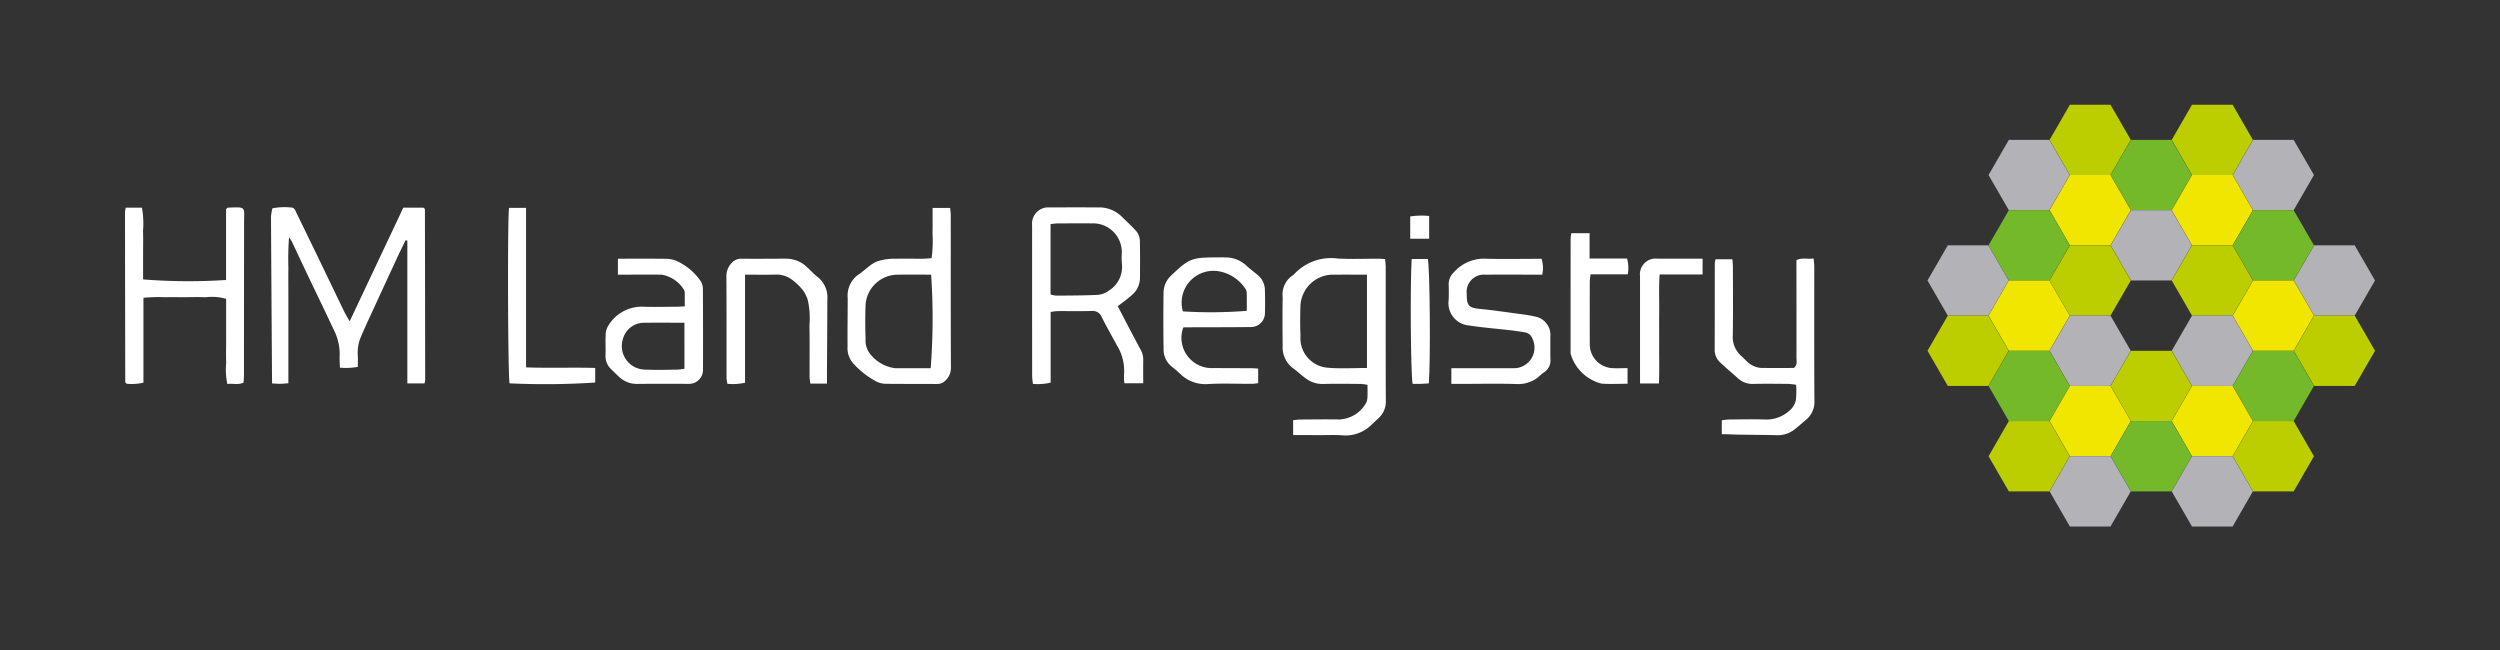 <svg id="Layer_1" data-name="Layer 1" xmlns="http://www.w3.org/2000/svg" width="200" height="52" viewBox="0 0 200 52">
  <rect x="0" y="0" width="200" height="52" fill="#333333" stroke="none"/>
  <defs>
    <style>
      .cls-1 {
        fill: #fff;
      }

      .cls-2 {
        fill: #bcce00;
      }

      .cls-3 {
        fill: #b3b2b7;
      }

      .cls-4 {
        fill: #74b92a;
      }

      .cls-5 {
        fill: #f1e600;
      }
    </style>
  </defs>
  <title>house-valuation-logos</title>
  <g>
    <g>
      <path class="cls-1" d="M32.264,16.616H33.882a.637.637,0,0,1,.084.075.133.133,0,0,1,.028.07q.012,6.825.02,13.649a1.424,1.424,0,0,1-.057.263H32.588V19.255l-.138-.041c-.205.422-.416.841-.614,1.267q-1.127,2.429-2.245,4.861c-.241.524-.482,1.048-.706,1.58a3.151,3.151,0,0,0-.264,1.467c.022.313.004.629.004.961a5.247,5.247,0,0,1-1.432.062c-.008-.339-.036-.649-.019-.957A4.258,4.258,0,0,0,26.711,26.403c-.688-1.475-1.403-2.938-2.103-4.408-.418-.878-.828-1.76-1.244-2.639-.038-.081-.096-.153-.24-.38a23.007,23.007,0,0,0-.052,2.441c-.011.767-.002,1.534-.002,2.302v6.941c-.247.018-.451.042-.655.044-.205.002-.409-.018-.651-.031-.03-4.48-.061-8.916-.083-13.353a3.83,3.83,0,0,1,.115-.656,5.121,5.121,0,0,1,1.47-.066c.3-.007.366.259.468.469q.775,1.591,1.548,3.182c.743,1.539,1.481,3.081,2.226,4.619.123.253.271.494.463.842Z"/>
      <path class="cls-1" d="M89.42,24.498c.628,1.198,1.214,2.342,1.828,3.471a1.607,1.607,0,0,1,.212.824c-.009.605-.003,1.211-.003,1.869H89.954a3.77,3.77,0,0,1-.034-.66,3.878,3.878,0,0,0-.546-2.34c-.415-.761-.847-1.515-1.235-2.29a.772.772,0,0,0-.803-.493c-.926.023-1.852.004-2.778.01a4.116,4.116,0,0,0-.507.07V30.609a4.37,4.37,0,0,1-1.418.101c-.023-.223-.06-.422-.061-.621q-.006-6.034-.003-12.067A1.297,1.297,0,0,1,83.973,16.595c1.27-.006,2.541-.011,3.811-0a2.6,2.6,0,0,1,1.94.718c.403.41.842.789,1.214,1.225a1.231,1.231,0,0,1,.25.719c.027,1.005.015,2.011.011,3.017a1.83,1.83,0,0,1-.692,1.367C90.175,23.939,89.806,24.196,89.42,24.498Zm-5.376-.943a2.225,2.225,0,0,0,.46.096c1.108-.009,2.217-.009,3.323-.062a1.716,1.716,0,0,0,.857-.322,2.247,2.247,0,0,0,1.063-2.227,6.621,6.621,0,0,1-.004-.793,2.299,2.299,0,0,0-2.393-2.377q-1.388-.006-2.776.004a5.121,5.121,0,0,0-.53.057Z"/>
      <path class="cls-1" d="M103.452,34.807v-1.192c.201-.02.376-.052.553-.053,1.032-.007,2.064-.021,3.095-.005a2.568,2.568,0,0,0,2.15-1.255,1.029,1.029,0,0,0,.144-.52c.022-.314.006-.63.006-.996a4.449,4.449,0,0,0-.546-.072c-1.005-.007-2.011-.024-3.016.004a2.209,2.209,0,0,1-1.395-.462c-.342-.246-.648-.542-.989-.789a2.079,2.079,0,0,1-.843-1.78c-.012-1.296-.02-2.593.005-3.889a1.845,1.845,0,0,1,.872-1.815,4.028,4.028,0,0,1,3.562-1.298c1.055.056,2.116.01,3.174.013.181 0.0.362.015.587.025.017.229.044.433.045.637.002,3.572-.007,7.144.01,10.716a1.77,1.77,0,0,1-.546,1.341c-.206.205-.43.392-.635.598a2.953,2.953,0,0,1-2.394.802c-.576-.03-1.155-.006-1.732-.006C104.88,34.807,104.203,34.807,103.452,34.807Zm5.905-5.368V21.972c-.91,0-1.777-.003-2.644.001a2.611,2.611,0,0,0-2.68,2.601c-.02.765-.031,1.532.008,2.295a2.363,2.363,0,0,0,2.186,2.549C107.244,29.507,108.275,29.439,109.357,29.439Z"/>
      <path class="cls-1" d="M10.058,16.613H11.356a7.221,7.221,0,0,1,.087,1.865c.018.661.004,1.323.004,1.985v1.89A46.351,46.351,0,0,0,18.085,22.399V16.728c.098-.083.117-.115.138-.115,1.513-.065,1.304-.083,1.303,1.213q-.006,6.074-.01,12.148c-0.0.206-.018.413-.029.629-.433.221-.86.047-1.301.118a5.768,5.768,0,0,1-.09-1.724c-.025-.555-.005-1.111-.005-1.667v-3.422a4.118,4.118,0,0,0-1.662-.127c-.555-.027-1.111-.006-1.667-.006-.529,0-1.059-.006-1.588.002a12.598,12.598,0,0,0-1.699.047v6.788a4.139,4.139,0,0,1-1.33.09.897.897,0,0,1-.088-.076.124.124,0,0,1-.036-.065Q10.008,23.774,10,16.987A2.807,2.807,0,0,1,10.058,16.613Z"/>
      <path class="cls-1" d="M137.743,34.736V33.627a4.616,4.616,0,0,1,.535-.066c.979-.008,1.958-.033,2.935 0a2.761,2.761,0,0,0,2.062-.823,1.449,1.449,0,0,0,.397-.752,7.114,7.114,0,0,0,.017-1.2,5.491,5.491,0,0,0-.596-.075c-.926-.007-1.852-.022-2.777.002a1.74,1.74,0,0,1-1.297-.462c-.465-.428-.96-.824-1.412-1.265a1.329,1.329,0,0,1-.433-.986c.011-2.327.006-4.655.01-6.982a1.499,1.499,0,0,1,.062-.275h1.345c.015.209.041.413.041.618.003,1.825.023,3.65-.009,5.474a2.006,2.006,0,0,0,.717,1.674c.16.138.293.308.457.44a1.763,1.763,0,0,0,1.062.483c.895.015,1.791.005,2.655.005.3-.258.202-.571.203-.847.007-2.327.001-4.655-.002-6.982-0-.262,0-.524,0-.801.462-.215.903-.055,1.372-.133.023.251.054.429.054.606.002,3.597-.012,7.194.012,10.791a1.831,1.831,0,0,1-.681,1.519c-.322.273-.637.556-.972.812a2.161,2.161,0,0,1-1.411.411c-1.055-.026-2.073-.024-3.128-.046C138.599,34.758,138.198,34.736,137.743,34.736Z"/>
      <path class="cls-1" d="M74.528,20.655a10.15,10.15,0,0,0,.073-1.995c.017-.658.004-1.318.004-2.023h1.406c.017.191.049.394.049.596.003,4.045-.006,8.09.013,12.136a1.362,1.362,0,0,1-.474,1.104.874.874,0,0,1-.639.246c-1.375-.01-2.75-0-4.124-.016a1.698,1.698,0,0,1-.682-.161,6.643,6.643,0,0,1-1.918-1.494,1.847,1.847,0,0,1-.431-1.327c-.012-1.295.011-2.59.011-3.885a2.054,2.054,0,0,1,.899-1.898c.565-.374,1.004-.941,1.707-1.098a4.314,4.314,0,0,1,.847-.137c.872-.017,1.745-.003,2.617-.007C74.091,20.695,74.297,20.67,74.528,20.655Zm-.073,8.803a51.987,51.987,0,0,0,.036-7.486c-.91,0-1.832-.011-2.753.003a2.584,2.584,0,0,0-2.494,2.438c-.029.896-.034,1.795.004,2.69a1.731,1.731,0,0,0,.49,1.359,2.985,2.985,0,0,0,1.902.996C72.563,29.457,73.484,29.458,74.456,29.458Z"/>
      <path class="cls-1" d="M100.654,29.487v1.169c-.169.017-.345.049-.521.05-1.191.005-2.385-.053-3.572.023a2.863,2.863,0,0,1-2.141-.819c-.2-.172-.385-.365-.599-.517a1.775,1.775,0,0,1-.735-1.498c-.026-1.482-.02-2.964-.003-4.446a1.893,1.893,0,0,1,.609-1.404c1.409-1.347,1.631-1.45,3.576-1.452.265-0.0.53-.011.794.002a2.415,2.415,0,0,1,1.587.6c.311.285.647.543.975.809a1.585,1.585,0,0,1,.57,1.248q.027.912.001,1.826a1.117,1.117,0,0,1-1.097,1.085c-1.791.021-3.583.016-5.374.023-.024 0-.047.023-.071.035a2.424,2.424,0,0,0,2.404,3.225q1.548.005,3.096.011C100.309,29.46,100.462,29.476,100.654,29.487Zm-6.026-4.576a36.014,36.014,0,0,0,5.115-.045c0-.464.008-.937-.005-1.409a.624.624,0,0,0-.112-.365,3.205,3.205,0,0,0-1.947-1.353A2.545,2.545,0,0,0,94.629,24.911Z"/>
      <path class="cls-1" d="M54.781,24.511c0-.379.002-.717-.002-1.054a.703.703,0,0,0-.037-.233,2.622,2.622,0,0,0-1.801-1.251c-.926-.008-1.851-.002-2.777-.002-.233,0-.465,0-.731,0V20.697c1.303,0,2.567-.009,3.83.007a2.23,2.23,0,0,1,.837.161,4.633,4.633,0,0,1,1.966,1.647,1.244,1.244,0,0,1,.166.672q.02,3.213.007,6.426a1.111,1.111,0,0,1-1.165,1.097c-1.349.002-2.698-.012-4.046.006a2.107,2.107,0,0,1-1.568-.623c-.171-.166-.339-.334-.512-.497a1.471,1.471,0,0,1-.507-1.192c.024-.528-.017-1.059.012-1.586a1.405,1.405,0,0,1,.199-.742,3.132,3.132,0,0,1,2.682-1.54c.924.038,1.851.009,2.776.006C54.315,24.539,54.52,24.523,54.781,24.511Zm-.026,1.307c-1.135,0-2.212-.008-3.289.003a1.747,1.747,0,0,0-1.618,1.251,1.883,1.883,0,0,0,1.82,2.496c.841.043,1.687.011,2.531.003a4.744,4.744,0,0,0,.557-.072Z"/>
      <path class="cls-1" d="M116.109,29.455c1.482,0,2.904 0,4.327-0.0.29-0.0.582.01.871-.008a1.648,1.648,0,0,0,1.279-2.373.75.75,0,0,0-.576-.483c-.387-.065-.776-.124-1.166-.169-1.097-.128-2.201-.209-3.291-.381a1.795,1.795,0,0,1-1.661-2.032c.015-.396.016-.793.004-1.189a1.289,1.289,0,0,1,.381-1.002,3.241,3.241,0,0,1,2.341-1.125c1.558.044,3.118.012,4.707.012a2.374,2.374,0,0,1,.051,1.267h-.816c-1.242,0-2.485-.01-3.727.003a1.379,1.379,0,0,0-1.495,1.532c0.0.973.163,1.121,1.12,1.214.968.093,1.931.237,2.895.366.466.063.936.118,1.392.225a1.499,1.499,0,0,1,1.282,1.632c.005.581-.006,1.163.003,1.744A1.128,1.128,0,0,1,123.469,29.82a3.111,3.111,0,0,0-.359.309,2.564,2.564,0,0,1-1.745.596c-1.478-.052-2.96-.015-4.44-.014-.259 0-.517,0-.816,0Z"/>
      <path class="cls-1" d="M66.159,30.687H64.832a4.078,4.078,0,0,1-.065-.515c-.006-1.376.016-2.753-.012-4.128a6.739,6.739,0,0,0-.13-2.027,2.597,2.597,0,0,0-.369-.769,4.523,4.523,0,0,0-.785-.783,2.064,2.064,0,0,0-1.372-.5c-.813.025-1.627.007-2.496.007V30.619a4.514,4.514,0,0,1-1.41.085,3.127,3.127,0,0,1-.069-.457c-.004-2.699.006-5.399-.011-8.098a1.493,1.493,0,0,1,.444-1.133.968.968,0,0,1,.767-.319c1.191.014,2.381-.001,3.572-.002a2.401,2.401,0,0,1,1.645.656c.295.265.556.571.87.808a2.079,2.079,0,0,1,.776,1.806c-.002,1.984-.019,3.967-.03,5.951C66.158,30.144,66.159,30.373,66.159,30.687Z"/>
      <path class="cls-1" d="M40.719,16.632h1.365V29.39c1.881.068,3.691-.007,5.532.045v1.168a61.017,61.017,0,0,1-6.851.064C40.636,30.113,40.591,17.964,40.719,16.632Z"/>
      <path class="cls-1" d="M125.707,18.656h1.459v2.028h2.998a2.834,2.834,0,0,1,.058,1.264h-2.973a5.299,5.299,0,0,0-.067.573q-.007,2.538-.001,5.076a1.912,1.912,0,0,0,1.709,1.847c.416.034.837.006,1.313.006v1.25c-.71,0-1.394.038-2.073-.009a3.451,3.451,0,0,1-2.476-2.379,2.311,2.311,0,0,1-.007-.317q-0-4.441.003-8.883A3.583,3.583,0,0,1,125.707,18.656Z"/>
      <path class="cls-1" d="M132.715,30.679h-1.513V30.026q0-3.968 0-7.935a1.255,1.255,0,0,1,1.393-1.397c1.187-.003,2.374-.001,3.611-.001v1.263h-3.435c-.074,1.006-.026,1.95-.035,2.891-.009.979.002,1.957-.003,2.936C132.729,28.728,132.756,29.675,132.715,30.679Z"/>
      <path class="cls-1" d="M112.934,20.722h1.29c.166.569.228,8.083.082,9.95-.219.013-.448.031-.677.038-.208.007-.417.001-.617.001C112.859,30.086,112.803,22.792,112.934,20.722Z"/>
      <path class="cls-1" d="M114.332,17.277v1.824h-1.514V17.315A6.404,6.404,0,0,1,114.332,17.277Z"/>
    </g>
    <g>
      <polygon class="cls-2" points="178.608 8.378 175.36 8.378 173.737 11.19 175.36 14.002 178.608 14.002 180.231 11.19 178.608 8.378"/>
      <polygon class="cls-3" points="183.492 11.19 180.245 11.19 178.621 14.002 180.245 16.814 183.492 16.814 185.116 14.002 183.492 11.19"/>
      <polygon class="cls-2" points="168.839 8.378 165.591 8.378 163.968 11.19 165.591 14.002 168.839 14.002 170.462 11.19 168.839 8.378"/>
      <polygon class="cls-4" points="173.723 11.19 170.476 11.19 168.852 14.002 170.476 16.814 173.723 16.814 175.347 14.002 173.723 11.19"/>
      <polygon class="cls-5" points="178.608 14.002 175.36 14.002 173.737 16.814 175.36 19.626 178.608 19.626 180.231 16.814 178.608 14.002"/>
      <polygon class="cls-4" points="183.492 16.814 180.245 16.814 178.621 19.626 180.245 22.438 183.492 22.438 185.116 19.626 183.492 16.814"/>
      <polygon class="cls-3" points="188.376 19.626 185.129 19.626 183.506 22.438 185.129 25.25 188.376 25.25 190 22.438 188.376 19.626"/>
      <polygon class="cls-3" points="163.954 11.19 160.707 11.19 159.083 14.002 160.707 16.814 163.954 16.814 165.578 14.002 163.954 11.19"/>
      <polygon class="cls-5" points="168.839 14.002 165.591 14.002 163.968 16.814 165.591 19.626 168.839 19.626 170.462 16.814 168.839 14.002"/>
      <polygon class="cls-3" points="173.723 16.814 170.476 16.814 168.852 19.626 170.476 22.438 173.723 22.438 175.347 19.626 173.723 16.814"/>
      <polygon class="cls-2" points="178.608 19.626 175.36 19.626 173.737 22.438 175.36 25.25 178.608 25.25 180.231 22.438 178.608 19.626"/>
      <polygon class="cls-5" points="183.492 22.438 180.245 22.438 178.621 25.25 180.245 28.062 183.492 28.062 185.116 25.25 183.492 22.438"/>
      <polygon class="cls-2" points="188.376 25.25 185.129 25.25 183.506 28.062 185.129 30.874 188.376 30.874 190 28.062 188.376 25.25"/>
      <polygon class="cls-4" points="163.954 16.814 160.707 16.814 159.083 19.626 160.707 22.438 163.954 22.438 165.578 19.626 163.954 16.814"/>
      <polygon class="cls-2" points="168.839 19.626 165.591 19.626 163.968 22.438 165.591 25.25 168.839 25.25 170.462 22.438 168.839 19.626"/>
      <polygon class="cls-3" points="178.608 25.25 175.36 25.25 173.737 28.062 175.36 30.874 178.608 30.874 180.231 28.062 178.608 25.25"/>
      <polygon class="cls-4" points="183.492 28.062 180.245 28.062 178.621 30.874 180.245 33.686 183.492 33.686 185.116 30.874 183.492 28.062"/>
      <polygon class="cls-3" points="159.07 19.626 155.823 19.626 154.199 22.438 155.823 25.25 159.07 25.25 160.693 22.438 159.07 19.626"/>
      <polygon class="cls-5" points="163.954 22.438 160.707 22.438 159.083 25.25 160.707 28.062 163.954 28.062 165.578 25.25 163.954 22.438"/>
      <polygon class="cls-3" points="168.839 25.25 165.591 25.25 163.968 28.062 165.591 30.874 168.839 30.874 170.462 28.062 168.839 25.25"/>
      <polygon class="cls-2" points="173.723 28.062 170.476 28.062 168.852 30.874 170.476 33.686 173.723 33.686 175.347 30.874 173.723 28.062"/>
      <polygon class="cls-5" points="178.608 30.874 175.36 30.874 173.737 33.686 175.36 36.498 178.608 36.498 180.231 33.686 178.608 30.874"/>
      <polygon class="cls-2" points="159.07 25.25 155.823 25.25 154.199 28.062 155.823 30.874 159.07 30.874 160.693 28.062 159.07 25.25"/>
      <polygon class="cls-4" points="163.954 28.062 160.707 28.062 159.083 30.874 160.707 33.686 163.954 33.686 165.578 30.874 163.954 28.062"/>
      <polygon class="cls-5" points="168.839 30.874 165.591 30.874 163.968 33.686 165.591 36.498 168.839 36.498 170.462 33.686 168.839 30.874"/>
      <polygon class="cls-4" points="173.723 33.686 170.476 33.686 168.852 36.498 170.476 39.31 173.723 39.31 175.347 36.498 173.723 33.686"/>
      <polygon class="cls-2" points="163.954 33.686 160.707 33.686 159.083 36.498 160.707 39.31 163.954 39.31 165.578 36.498 163.954 33.686"/>
      <polygon class="cls-3" points="168.839 36.498 165.591 36.498 163.968 39.31 165.591 42.122 168.839 42.122 170.462 39.31 168.839 36.498"/>
      <polygon class="cls-2" points="183.492 33.686 180.245 33.686 178.621 36.498 180.245 39.31 183.492 39.31 185.116 36.498 183.492 33.686"/>
      <polygon class="cls-3" points="178.608 36.498 175.36 36.498 173.737 39.31 175.36 42.122 178.608 42.122 180.231 39.31 178.608 36.498"/>
    </g>
  </g>
</svg>
